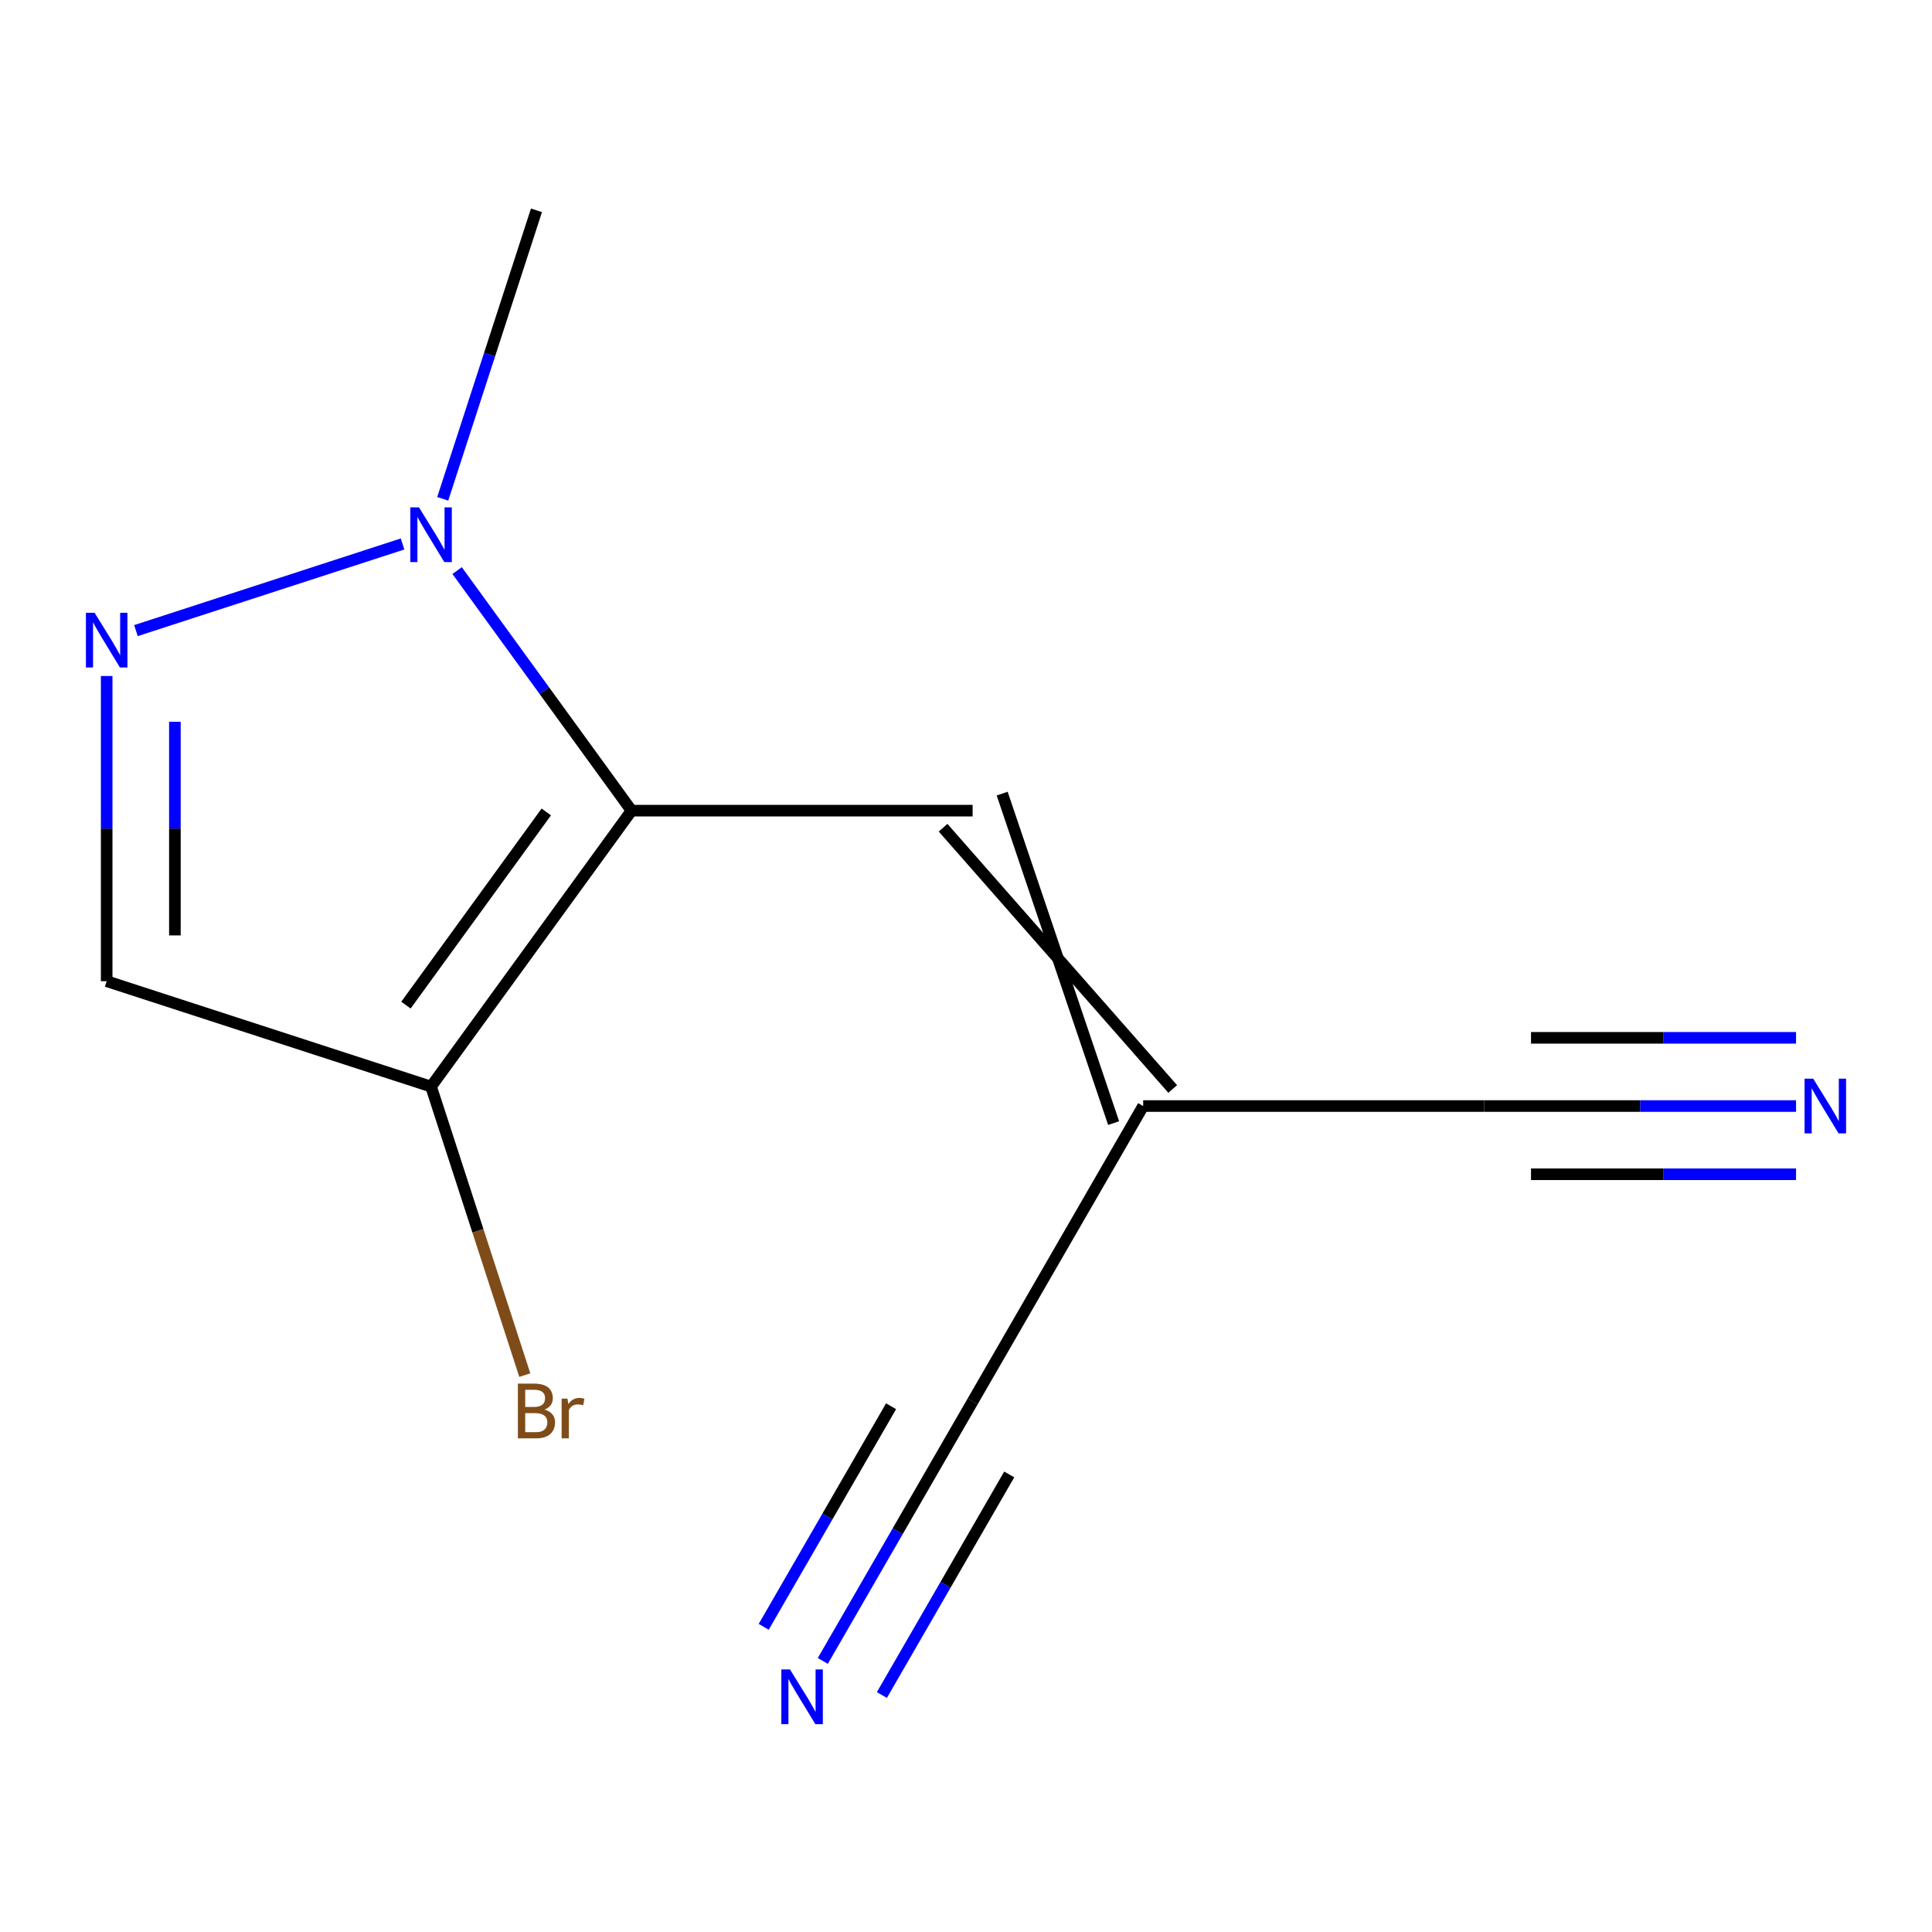 <?xml version='1.0' encoding='iso-8859-1'?>
<svg version='1.1' baseProfile='full'
              xmlns='http://www.w3.org/2000/svg'
                      xmlns:rdkit='http://www.rdkit.org/xml'
                      xmlns:xlink='http://www.w3.org/1999/xlink'
                  xml:space='preserve'
width='1000px' height='1000px' viewBox='0 0 1000 1000'>
<!-- END OF HEADER -->
<rect style='opacity:1.0;fill:#FFFFFF;stroke:none' width='1000' height='1000' x='0' y='0'> </rect>
<path class='bond-1' d='M 326.886,419.595 L 281.748,357.468' style='fill:none;fill-rule:evenodd;stroke:#000000;stroke-width:6px;stroke-linecap:butt;stroke-linejoin:miter;stroke-opacity:1' />
<path class='bond-1' d='M 281.748,357.468 L 236.611,295.342' style='fill:none;fill-rule:evenodd;stroke:#0000FF;stroke-width:6px;stroke-linecap:butt;stroke-linejoin:miter;stroke-opacity:1' />
<path class='bond-2' d='M 326.886,419.595 L 223.116,562.421' style='fill:none;fill-rule:evenodd;stroke:#000000;stroke-width:6px;stroke-linecap:butt;stroke-linejoin:miter;stroke-opacity:1' />
<path class='bond-2' d='M 282.755,420.265 L 210.116,520.243' style='fill:none;fill-rule:evenodd;stroke:#000000;stroke-width:6px;stroke-linecap:butt;stroke-linejoin:miter;stroke-opacity:1' />
<path class='bond-4' d='M 326.886,419.595 L 503.429,419.595' style='fill:none;fill-rule:evenodd;stroke:#000000;stroke-width:6px;stroke-linecap:butt;stroke-linejoin:miter;stroke-opacity:1' />
<path class='bond-0' d='M 70.367,326.4 L 208.361,281.563' style='fill:none;fill-rule:evenodd;stroke:#0000FF;stroke-width:6px;stroke-linecap:butt;stroke-linejoin:miter;stroke-opacity:1' />
<path class='bond-12' d='M 55.214,349.897 L 55.214,428.882' style='fill:none;fill-rule:evenodd;stroke:#0000FF;stroke-width:6px;stroke-linecap:butt;stroke-linejoin:miter;stroke-opacity:1' />
<path class='bond-12' d='M 55.214,428.882 L 55.214,507.866' style='fill:none;fill-rule:evenodd;stroke:#000000;stroke-width:6px;stroke-linecap:butt;stroke-linejoin:miter;stroke-opacity:1' />
<path class='bond-12' d='M 90.522,373.592 L 90.522,428.882' style='fill:none;fill-rule:evenodd;stroke:#0000FF;stroke-width:6px;stroke-linecap:butt;stroke-linejoin:miter;stroke-opacity:1' />
<path class='bond-12' d='M 90.522,428.882 L 90.522,484.171' style='fill:none;fill-rule:evenodd;stroke:#000000;stroke-width:6px;stroke-linecap:butt;stroke-linejoin:miter;stroke-opacity:1' />
<path class='bond-11' d='M 229.151,258.195 L 253.411,183.53' style='fill:none;fill-rule:evenodd;stroke:#0000FF;stroke-width:6px;stroke-linecap:butt;stroke-linejoin:miter;stroke-opacity:1' />
<path class='bond-11' d='M 253.411,183.53 L 277.671,108.866' style='fill:none;fill-rule:evenodd;stroke:#000000;stroke-width:6px;stroke-linecap:butt;stroke-linejoin:miter;stroke-opacity:1' />
<path class='bond-3' d='M 223.116,562.421 L 55.214,507.866' style='fill:none;fill-rule:evenodd;stroke:#000000;stroke-width:6px;stroke-linecap:butt;stroke-linejoin:miter;stroke-opacity:1' />
<path class='bond-10' d='M 223.116,562.421 L 247.376,637.086' style='fill:none;fill-rule:evenodd;stroke:#000000;stroke-width:6px;stroke-linecap:butt;stroke-linejoin:miter;stroke-opacity:1' />
<path class='bond-10' d='M 247.376,637.086 L 271.636,711.75' style='fill:none;fill-rule:evenodd;stroke:#7F4C19;stroke-width:6px;stroke-linecap:butt;stroke-linejoin:miter;stroke-opacity:1' />
<path class='bond-5' d='M 488.14,428.422 L 606.989,563.658' style='fill:none;fill-rule:evenodd;stroke:#000000;stroke-width:6px;stroke-linecap:butt;stroke-linejoin:miter;stroke-opacity:1' />
<path class='bond-5' d='M 518.718,410.768 L 576.411,581.313' style='fill:none;fill-rule:evenodd;stroke:#000000;stroke-width:6px;stroke-linecap:butt;stroke-linejoin:miter;stroke-opacity:1' />
<path class='bond-8' d='M 591.7,572.486 L 768.243,572.486' style='fill:none;fill-rule:evenodd;stroke:#000000;stroke-width:6px;stroke-linecap:butt;stroke-linejoin:miter;stroke-opacity:1' />
<path class='bond-9' d='M 591.7,572.486 L 503.429,725.376' style='fill:none;fill-rule:evenodd;stroke:#000000;stroke-width:6px;stroke-linecap:butt;stroke-linejoin:miter;stroke-opacity:1' />
<path class='bond-6' d='M 425.881,859.693 L 464.655,792.535' style='fill:none;fill-rule:evenodd;stroke:#0000FF;stroke-width:6px;stroke-linecap:butt;stroke-linejoin:miter;stroke-opacity:1' />
<path class='bond-6' d='M 464.655,792.535 L 503.429,725.376' style='fill:none;fill-rule:evenodd;stroke:#000000;stroke-width:6px;stroke-linecap:butt;stroke-linejoin:miter;stroke-opacity:1' />
<path class='bond-6' d='M 456.459,877.348 L 489.417,820.263' style='fill:none;fill-rule:evenodd;stroke:#0000FF;stroke-width:6px;stroke-linecap:butt;stroke-linejoin:miter;stroke-opacity:1' />
<path class='bond-6' d='M 489.417,820.263 L 522.375,763.178' style='fill:none;fill-rule:evenodd;stroke:#000000;stroke-width:6px;stroke-linecap:butt;stroke-linejoin:miter;stroke-opacity:1' />
<path class='bond-6' d='M 395.302,842.039 L 428.26,784.954' style='fill:none;fill-rule:evenodd;stroke:#0000FF;stroke-width:6px;stroke-linecap:butt;stroke-linejoin:miter;stroke-opacity:1' />
<path class='bond-6' d='M 428.26,784.954 L 461.218,727.87' style='fill:none;fill-rule:evenodd;stroke:#000000;stroke-width:6px;stroke-linecap:butt;stroke-linejoin:miter;stroke-opacity:1' />
<path class='bond-7' d='M 929.633,572.486 L 848.938,572.486' style='fill:none;fill-rule:evenodd;stroke:#0000FF;stroke-width:6px;stroke-linecap:butt;stroke-linejoin:miter;stroke-opacity:1' />
<path class='bond-7' d='M 848.938,572.486 L 768.243,572.486' style='fill:none;fill-rule:evenodd;stroke:#000000;stroke-width:6px;stroke-linecap:butt;stroke-linejoin:miter;stroke-opacity:1' />
<path class='bond-7' d='M 929.633,537.177 L 861.042,537.177' style='fill:none;fill-rule:evenodd;stroke:#0000FF;stroke-width:6px;stroke-linecap:butt;stroke-linejoin:miter;stroke-opacity:1' />
<path class='bond-7' d='M 861.042,537.177 L 792.452,537.177' style='fill:none;fill-rule:evenodd;stroke:#000000;stroke-width:6px;stroke-linecap:butt;stroke-linejoin:miter;stroke-opacity:1' />
<path class='bond-7' d='M 929.633,607.794 L 861.042,607.794' style='fill:none;fill-rule:evenodd;stroke:#0000FF;stroke-width:6px;stroke-linecap:butt;stroke-linejoin:miter;stroke-opacity:1' />
<path class='bond-7' d='M 861.042,607.794 L 792.452,607.794' style='fill:none;fill-rule:evenodd;stroke:#000000;stroke-width:6px;stroke-linecap:butt;stroke-linejoin:miter;stroke-opacity:1' />
<path  class='atom-1' d='M 48.954 317.163
L 58.234 332.163
Q 59.154 333.643, 60.634 336.323
Q 62.114 339.003, 62.194 339.163
L 62.194 317.163
L 65.954 317.163
L 65.954 345.483
L 62.074 345.483
L 52.114 329.083
Q 50.954 327.163, 49.714 324.963
Q 48.514 322.763, 48.154 322.083
L 48.154 345.483
L 44.474 345.483
L 44.474 317.163
L 48.954 317.163
' fill='#0000FF'/>
<path  class='atom-2' d='M 216.856 262.608
L 226.136 277.608
Q 227.056 279.088, 228.536 281.768
Q 230.016 284.448, 230.096 284.608
L 230.096 262.608
L 233.856 262.608
L 233.856 290.928
L 229.976 290.928
L 220.016 274.528
Q 218.856 272.608, 217.616 270.408
Q 216.416 268.208, 216.056 267.528
L 216.056 290.928
L 212.376 290.928
L 212.376 262.608
L 216.856 262.608
' fill='#0000FF'/>
<path  class='atom-7' d='M 408.897 864.107
L 418.177 879.107
Q 419.097 880.587, 420.577 883.267
Q 422.057 885.947, 422.137 886.107
L 422.137 864.107
L 425.897 864.107
L 425.897 892.427
L 422.017 892.427
L 412.057 876.027
Q 410.897 874.107, 409.657 871.907
Q 408.457 869.707, 408.097 869.027
L 408.097 892.427
L 404.417 892.427
L 404.417 864.107
L 408.897 864.107
' fill='#0000FF'/>
<path  class='atom-8' d='M 938.526 558.326
L 947.806 573.326
Q 948.726 574.806, 950.206 577.486
Q 951.686 580.166, 951.766 580.326
L 951.766 558.326
L 955.526 558.326
L 955.526 586.646
L 951.646 586.646
L 941.686 570.246
Q 940.526 568.326, 939.286 566.126
Q 938.086 563.926, 937.726 563.246
L 937.726 586.646
L 934.046 586.646
L 934.046 558.326
L 938.526 558.326
' fill='#0000FF'/>
<path  class='atom-11' d='M 281.811 729.604
Q 284.531 730.364, 285.891 732.044
Q 287.291 733.684, 287.291 736.124
Q 287.291 740.044, 284.771 742.284
Q 282.291 744.484, 277.571 744.484
L 268.051 744.484
L 268.051 716.164
L 276.411 716.164
Q 281.251 716.164, 283.691 718.124
Q 286.131 720.084, 286.131 723.684
Q 286.131 727.964, 281.811 729.604
M 271.851 719.364
L 271.851 728.244
L 276.411 728.244
Q 279.211 728.244, 280.651 727.124
Q 282.131 725.964, 282.131 723.684
Q 282.131 719.364, 276.411 719.364
L 271.851 719.364
M 277.571 741.284
Q 280.331 741.284, 281.811 739.964
Q 283.291 738.644, 283.291 736.124
Q 283.291 733.804, 281.651 732.644
Q 280.051 731.444, 276.971 731.444
L 271.851 731.444
L 271.851 741.284
L 277.571 741.284
' fill='#7F4C19'/>
<path  class='atom-11' d='M 293.731 723.924
L 294.171 726.764
Q 296.331 723.564, 299.851 723.564
Q 300.971 723.564, 302.491 723.964
L 301.891 727.324
Q 300.171 726.924, 299.211 726.924
Q 297.531 726.924, 296.411 727.604
Q 295.331 728.244, 294.451 729.804
L 294.451 744.484
L 290.691 744.484
L 290.691 723.924
L 293.731 723.924
' fill='#7F4C19'/>
</svg>
